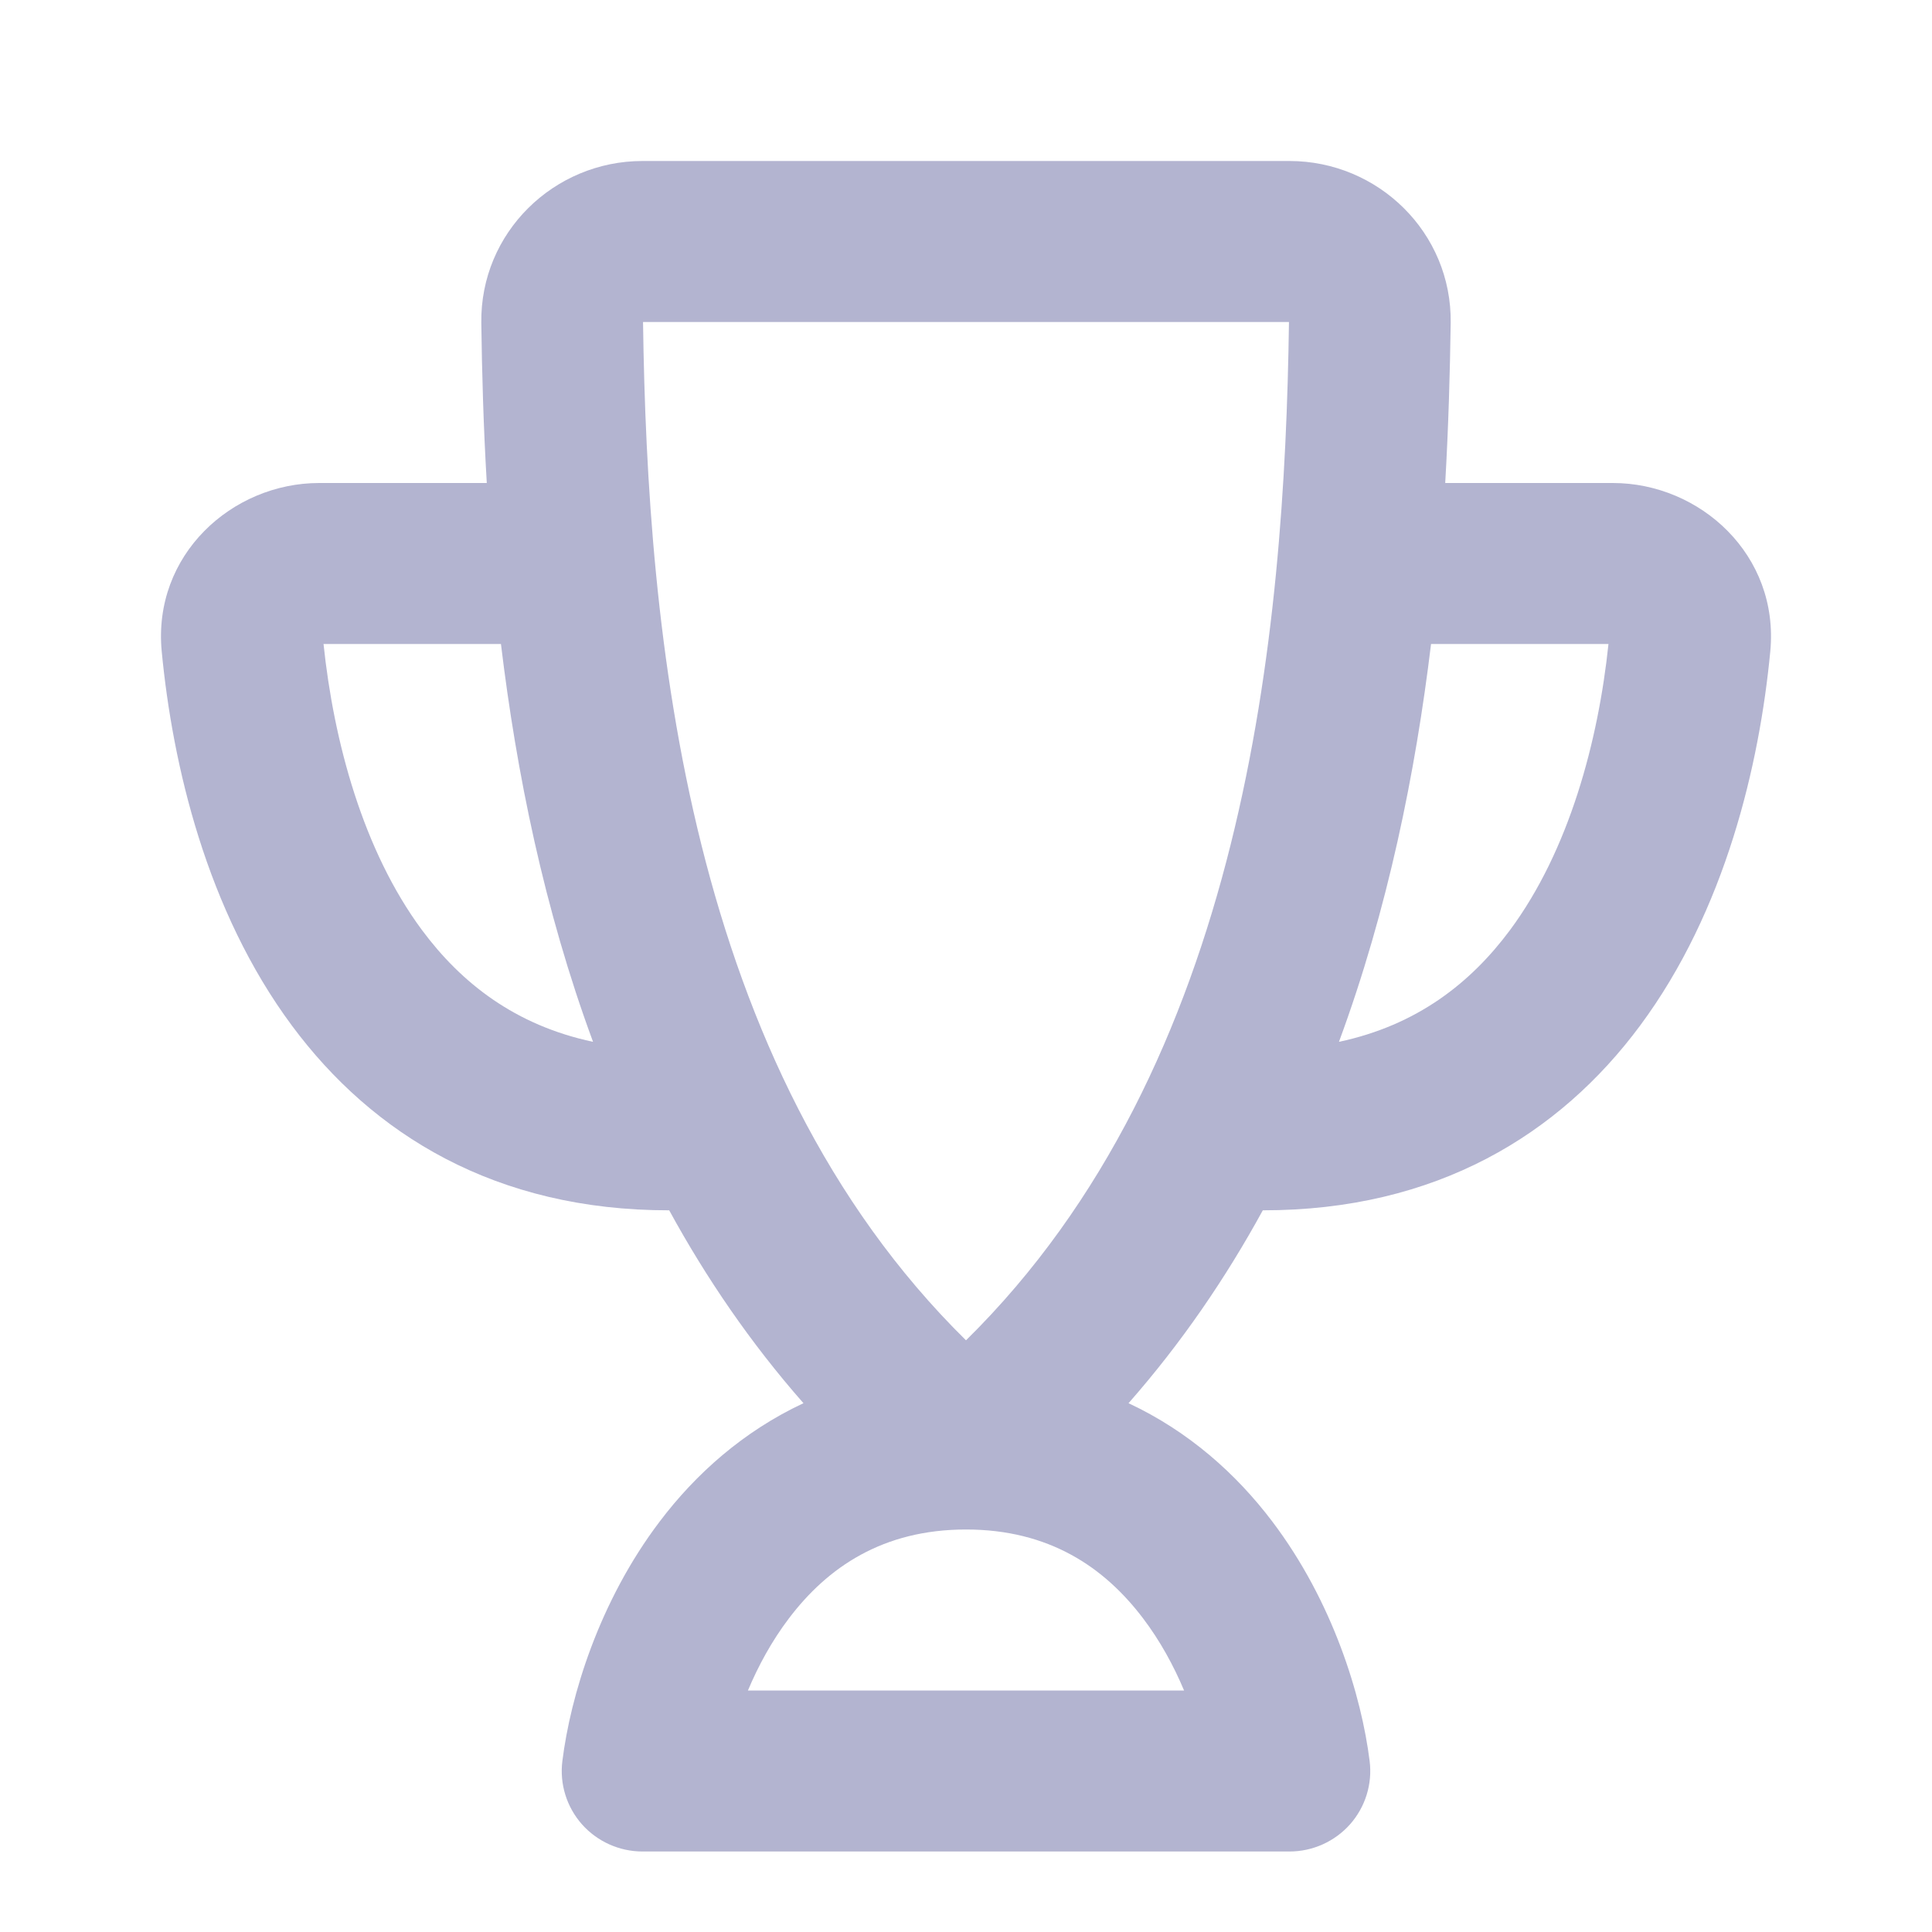 <svg width="24" height="24" viewBox="0 0 24 24" fill="none" xmlns="http://www.w3.org/2000/svg"><path fill-rule="evenodd" clip-rule="evenodd" d="M5.979 4.011C5.964 2.89 6.88 2 7.982 2H16.018C17.12 2 18.036 2.89 18.021 4.011C18.012 4.621 17.994 5.29 17.953 6H20.035C21.117 6 22.106 6.893 21.991 8.093C21.857 9.493 21.437 11.309 20.372 12.743C19.373 14.089 17.846 15.037 15.687 15.035C15.227 15.876 14.677 16.683 14.019 17.431C14.769 17.782 15.359 18.312 15.802 18.897C16.561 19.898 16.914 21.074 17.014 21.876C17.05 22.161 16.961 22.447 16.771 22.662C16.58 22.877 16.306 23 16.018 23H7.982C7.694 23 7.42 22.877 7.229 22.662C7.039 22.447 6.95 22.161 6.986 21.876C7.086 21.074 7.438 19.898 8.198 18.897C8.641 18.312 9.231 17.782 9.981 17.431C9.323 16.683 8.773 15.876 8.313 15.035C6.154 15.037 4.627 14.089 3.628 12.743C2.563 11.309 2.143 9.493 2.009 8.093C1.894 6.893 2.883 6 3.965 6H6.047C6.005 5.29 5.987 4.621 5.979 4.011ZM16.633 12.942C17.242 11.293 17.584 9.593 17.777 8H19.981C19.855 9.203 19.494 10.561 18.757 11.555C18.27 12.21 17.603 12.736 16.633 12.942ZM6.223 8H4.019C4.145 9.203 4.506 10.561 5.243 11.555C5.73 12.21 6.397 12.736 7.367 12.942C6.758 11.293 6.415 9.593 6.223 8ZM7.988 4H16.012C15.959 7.876 15.466 13.237 12 16.65C8.534 13.237 8.041 7.876 7.988 4ZM14.199 20.103C14.413 20.385 14.581 20.695 14.709 21H9.291C9.419 20.695 9.587 20.385 9.801 20.103C10.281 19.47 10.966 19 12 19C13.034 19 13.719 19.47 14.199 20.103Z" fill="#B3B4D0"/></svg>